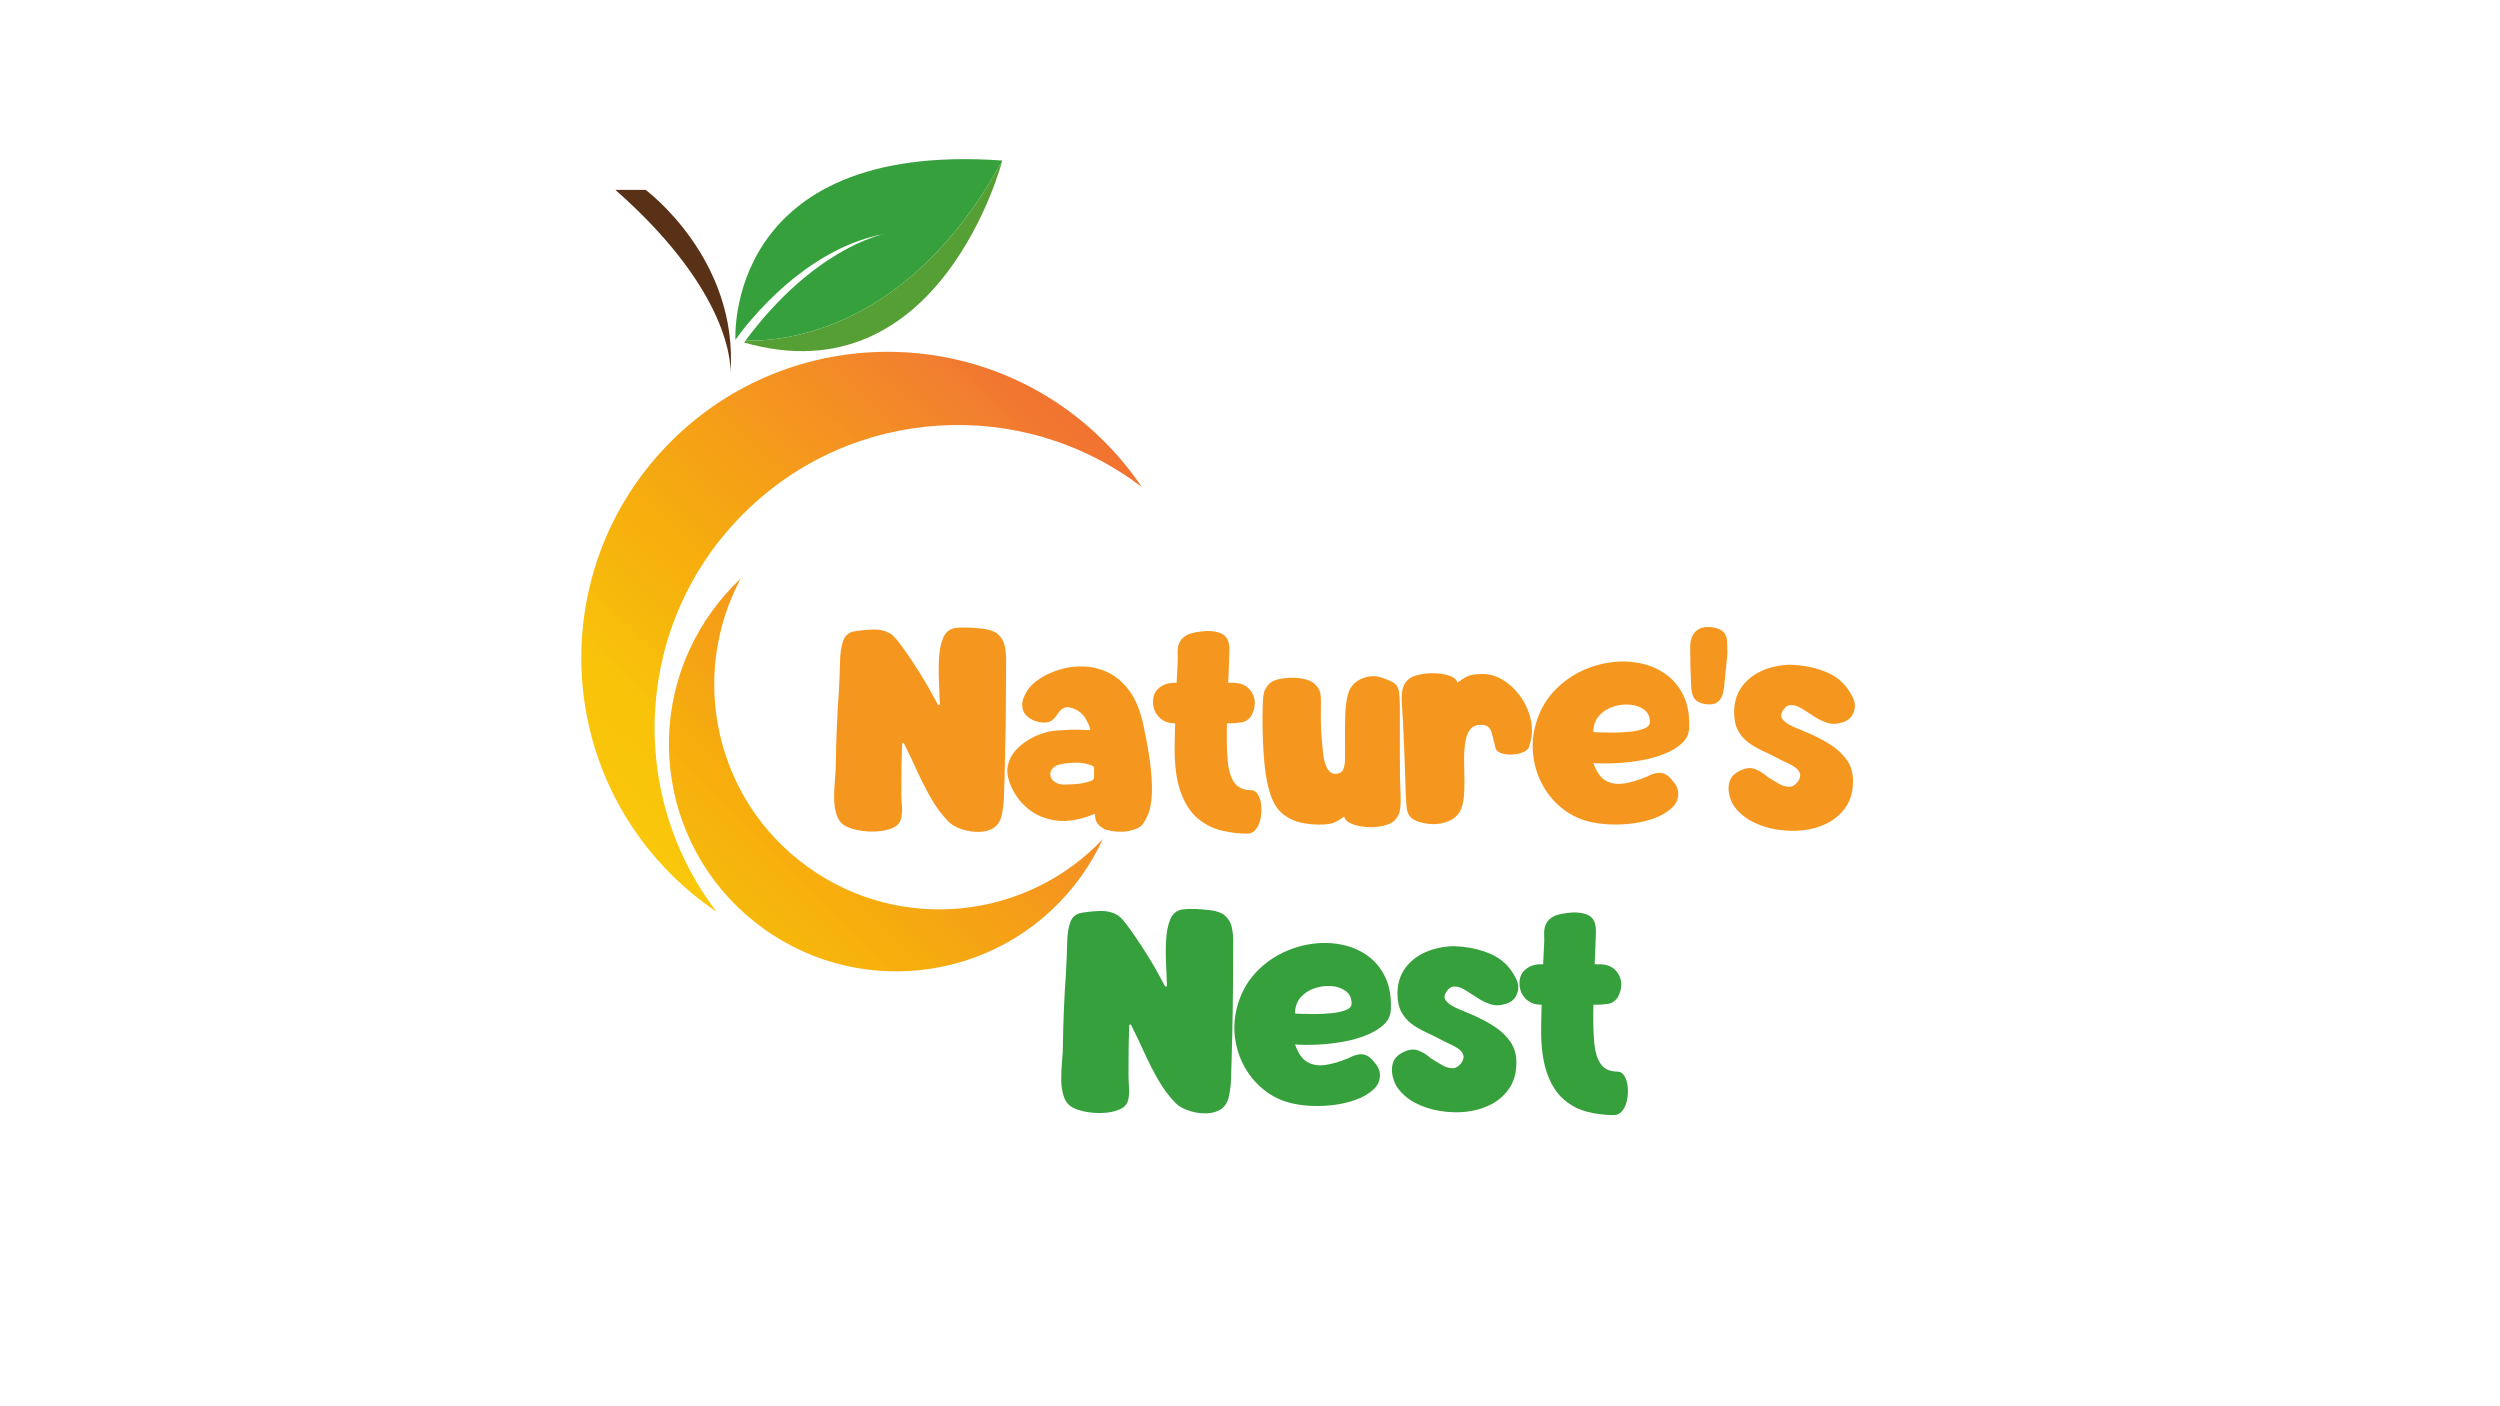 <svg version="1.0" preserveAspectRatio="xMidYMid meet" height="1080" viewBox="0 0 1440 810" zoomAndPan="magnify" width="1920" xmlns:xlink="http://www.w3.org/1999/xlink" xmlns="http://www.w3.org/2000/svg"><defs><g></g><clipPath id="12b30086e3"><path clip-rule="nonzero" d="M 334.73 202.629 L 657.824 202.629 L 657.824 525.461 L 334.73 525.461 Z M 334.73 202.629"></path></clipPath><clipPath id="c037ab1687"><path clip-rule="nonzero" d="M 428.191 295.918 C 490.836 233.324 589.227 228.211 657.715 280.574 C 651.457 271.293 644.223 262.477 636.008 254.27 C 567.113 185.43 455.41 185.43 386.512 254.27 C 317.613 323.113 317.613 434.727 386.512 503.566 C 394.727 511.773 403.551 519 412.836 525.25 C 360.43 456.82 365.547 358.512 428.191 295.918 Z M 428.191 295.918"></path></clipPath><clipPath id="e9f63a9abd"><path clip-rule="nonzero" d="M 428.191 295.918 C 490.836 233.324 589.227 228.211 657.715 280.574 C 651.457 271.293 644.223 262.477 636.008 254.27 C 567.113 185.43 455.41 185.43 386.512 254.27 C 317.613 323.113 317.613 434.727 386.512 503.566 C 394.727 511.773 403.551 519 412.836 525.25 C 360.43 456.82 365.547 358.512 428.191 295.918"></path></clipPath><clipPath id="39b8222c82"><path clip-rule="nonzero" d="M 147.742 363.09 L 495.422 694.984 L 827.586 347.59 L 479.906 15.695 Z M 147.742 363.09"></path></clipPath><linearGradient id="92d083ec37" y2="0" gradientUnits="userSpaceOnUse" x2="0.81" y1="0" gradientTransform="matrix(452.121, -472.846, 473.234, 451.751, 252.981, 548.853)" x1="0.112"><stop offset="0" stop-color="rgb(97.6%, 82.899%, 5.499%)" stop-opacity="1"></stop><stop offset="0.008" stop-color="rgb(97.6%, 82.745%, 5.499%)" stop-opacity="1"></stop><stop offset="0.016" stop-color="rgb(97.568%, 82.454%, 5.499%)" stop-opacity="1"></stop><stop offset="0.023" stop-color="rgb(97.418%, 82.146%, 5.499%)" stop-opacity="1"></stop><stop offset="0.031" stop-color="rgb(97.299%, 81.787%, 5.499%)" stop-opacity="1"></stop><stop offset="0.035" stop-color="rgb(97.449%, 81.4%, 5.345%)" stop-opacity="1"></stop><stop offset="0.039" stop-color="rgb(97.6%, 81.2%, 5.191%)" stop-opacity="1"></stop><stop offset="0.043" stop-color="rgb(97.6%, 81%, 5.145%)" stop-opacity="1"></stop><stop offset="0.047" stop-color="rgb(97.6%, 80.8%, 5.099%)" stop-opacity="1"></stop><stop offset="0.051" stop-color="rgb(97.6%, 80.598%, 5.099%)" stop-opacity="1"></stop><stop offset="0.055" stop-color="rgb(97.6%, 80.399%, 5.099%)" stop-opacity="1"></stop><stop offset="0.059" stop-color="rgb(97.6%, 80.083%, 5.099%)" stop-opacity="1"></stop><stop offset="0.062" stop-color="rgb(97.6%, 79.767%, 5.099%)" stop-opacity="1"></stop><stop offset="0.07" stop-color="rgb(97.6%, 79.683%, 5.099%)" stop-opacity="1"></stop><stop offset="0.078" stop-color="rgb(97.6%, 79.469%, 4.97%)" stop-opacity="1"></stop><stop offset="0.086" stop-color="rgb(97.6%, 79.192%, 4.77%)" stop-opacity="1"></stop><stop offset="0.094" stop-color="rgb(97.6%, 78.92%, 4.7%)" stop-opacity="1"></stop><stop offset="0.098" stop-color="rgb(97.8%, 78.6%, 4.5%)" stop-opacity="1"></stop><stop offset="0.102" stop-color="rgb(98%, 78.4%, 4.3%)" stop-opacity="1"></stop><stop offset="0.109" stop-color="rgb(98%, 78.4%, 4.3%)" stop-opacity="1"></stop><stop offset="0.117" stop-color="rgb(98%, 78.238%, 4.3%)" stop-opacity="1"></stop><stop offset="0.121" stop-color="rgb(97.8%, 77.962%, 4.3%)" stop-opacity="1"></stop><stop offset="0.125" stop-color="rgb(97.6%, 77.849%, 4.3%)" stop-opacity="1"></stop><stop offset="0.141" stop-color="rgb(97.6%, 77.701%, 4.3%)" stop-opacity="1"></stop><stop offset="0.156" stop-color="rgb(97.6%, 77.426%, 4.3%)" stop-opacity="1"></stop><stop offset="0.172" stop-color="rgb(97.6%, 77.296%, 4.297%)" stop-opacity="1"></stop><stop offset="0.18" stop-color="rgb(97.6%, 77.196%, 4.196%)" stop-opacity="1"></stop><stop offset="0.188" stop-color="rgb(97.6%, 76.999%, 3.999%)" stop-opacity="1"></stop><stop offset="0.195" stop-color="rgb(97.6%, 76.715%, 3.899%)" stop-opacity="1"></stop><stop offset="0.203" stop-color="rgb(97.6%, 76.515%, 3.899%)" stop-opacity="1"></stop><stop offset="0.219" stop-color="rgb(97.6%, 76.5%, 3.899%)" stop-opacity="1"></stop><stop offset="0.234" stop-color="rgb(97.6%, 76.5%, 3.899%)" stop-opacity="1"></stop><stop offset="0.242" stop-color="rgb(97.6%, 76.378%, 3.899%)" stop-opacity="1"></stop><stop offset="0.246" stop-color="rgb(97.6%, 76.163%, 4.099%)" stop-opacity="1"></stop><stop offset="0.25" stop-color="rgb(97.6%, 76.071%, 4.3%)" stop-opacity="1"></stop><stop offset="0.254" stop-color="rgb(97.461%, 75.7%, 4.3%)" stop-opacity="1"></stop><stop offset="0.258" stop-color="rgb(97.322%, 75.33%, 4.3%)" stop-opacity="1"></stop><stop offset="0.266" stop-color="rgb(97.31%, 75.211%, 4.3%)" stop-opacity="1"></stop><stop offset="0.27" stop-color="rgb(97.299%, 74.82%, 4.3%)" stop-opacity="1"></stop><stop offset="0.273" stop-color="rgb(97.299%, 74.547%, 4.3%)" stop-opacity="1"></stop><stop offset="0.281" stop-color="rgb(97.299%, 74.376%, 4.3%)" stop-opacity="1"></stop><stop offset="0.285" stop-color="rgb(97.299%, 73.952%, 4.3%)" stop-opacity="1"></stop><stop offset="0.289" stop-color="rgb(97.299%, 73.7%, 4.3%)" stop-opacity="1"></stop><stop offset="0.297" stop-color="rgb(97.255%, 73.654%, 4.344%)" stop-opacity="1"></stop><stop offset="0.301" stop-color="rgb(97.055%, 73.375%, 4.544%)" stop-opacity="1"></stop><stop offset="0.305" stop-color="rgb(96.899%, 73.14%, 4.7%)" stop-opacity="1"></stop><stop offset="0.309" stop-color="rgb(96.899%, 72.82%, 4.7%)" stop-opacity="1"></stop><stop offset="0.312" stop-color="rgb(96.899%, 72.499%, 4.7%)" stop-opacity="1"></stop><stop offset="0.32" stop-color="rgb(96.873%, 72.348%, 4.7%)" stop-opacity="1"></stop><stop offset="0.328" stop-color="rgb(96.674%, 72.188%, 4.7%)" stop-opacity="1"></stop><stop offset="0.336" stop-color="rgb(96.5%, 71.991%, 4.7%)" stop-opacity="1"></stop><stop offset="0.344" stop-color="rgb(96.5%, 71.62%, 4.7%)" stop-opacity="1"></stop><stop offset="0.348" stop-color="rgb(96.5%, 71.217%, 4.7%)" stop-opacity="1"></stop><stop offset="0.352" stop-color="rgb(96.5%, 70.999%, 4.7%)" stop-opacity="1"></stop><stop offset="0.355" stop-color="rgb(96.5%, 70.799%, 4.7%)" stop-opacity="1"></stop><stop offset="0.359" stop-color="rgb(96.5%, 70.599%, 4.7%)" stop-opacity="1"></stop><stop offset="0.367" stop-color="rgb(96.5%, 70.436%, 4.7%)" stop-opacity="1"></stop><stop offset="0.375" stop-color="rgb(96.5%, 70.088%, 4.7%)" stop-opacity="1"></stop><stop offset="0.379" stop-color="rgb(96.7%, 69.785%, 4.7%)" stop-opacity="1"></stop><stop offset="0.383" stop-color="rgb(96.899%, 69.666%, 4.7%)" stop-opacity="1"></stop><stop offset="0.387" stop-color="rgb(96.899%, 69.331%, 4.75%)" stop-opacity="1"></stop><stop offset="0.391" stop-color="rgb(96.899%, 68.999%, 4.8%)" stop-opacity="1"></stop><stop offset="0.398" stop-color="rgb(96.899%, 68.869%, 4.95%)" stop-opacity="1"></stop><stop offset="0.406" stop-color="rgb(96.899%, 68.669%, 5.099%)" stop-opacity="1"></stop><stop offset="0.414" stop-color="rgb(96.899%, 68.498%, 5.099%)" stop-opacity="1"></stop><stop offset="0.422" stop-color="rgb(96.899%, 68.213%, 5.099%)" stop-opacity="1"></stop><stop offset="0.43" stop-color="rgb(96.828%, 67.86%, 5.099%)" stop-opacity="1"></stop><stop offset="0.438" stop-color="rgb(96.628%, 67.531%, 5.164%)" stop-opacity="1"></stop><stop offset="0.441" stop-color="rgb(96.432%, 67.235%, 5.429%)" stop-opacity="1"></stop><stop offset="0.445" stop-color="rgb(96.367%, 67.099%, 5.632%)" stop-opacity="1"></stop><stop offset="0.449" stop-color="rgb(96.233%, 66.891%, 5.869%)" stop-opacity="1"></stop><stop offset="0.453" stop-color="rgb(96.1%, 66.684%, 6.107%)" stop-opacity="1"></stop><stop offset="0.457" stop-color="rgb(96.1%, 66.417%, 6.277%)" stop-opacity="1"></stop><stop offset="0.461" stop-color="rgb(96.1%, 66.15%, 6.448%)" stop-opacity="1"></stop><stop offset="0.469" stop-color="rgb(96.1%, 66.002%, 6.573%)" stop-opacity="1"></stop><stop offset="0.477" stop-color="rgb(96.1%, 65.677%, 6.708%)" stop-opacity="1"></stop><stop offset="0.48" stop-color="rgb(96.1%, 65.482%, 6.926%)" stop-opacity="1"></stop><stop offset="0.484" stop-color="rgb(96.1%, 65.463%, 7.137%)" stop-opacity="1"></stop><stop offset="0.492" stop-color="rgb(96.1%, 65.274%, 7.318%)" stop-opacity="1"></stop><stop offset="0.496" stop-color="rgb(96.1%, 64.714%, 7.632%)" stop-opacity="1"></stop><stop offset="0.5" stop-color="rgb(96.1%, 64.343%, 7.767%)" stop-opacity="1"></stop><stop offset="0.508" stop-color="rgb(96.1%, 64.172%, 7.782%)" stop-opacity="1"></stop><stop offset="0.516" stop-color="rgb(96.1%, 63.95%, 7.799%)" stop-opacity="1"></stop><stop offset="0.523" stop-color="rgb(96.1%, 63.733%, 7.965%)" stop-opacity="1"></stop><stop offset="0.531" stop-color="rgb(96.255%, 63.377%, 8.165%)" stop-opacity="1"></stop><stop offset="0.539" stop-color="rgb(96.313%, 63.002%, 8.339%)" stop-opacity="1"></stop><stop offset="0.547" stop-color="rgb(96.158%, 62.758%, 8.54%)" stop-opacity="1"></stop><stop offset="0.555" stop-color="rgb(96.1%, 62.616%, 8.711%)" stop-opacity="1"></stop><stop offset="0.559" stop-color="rgb(96.1%, 62.271%, 8.911%)" stop-opacity="1"></stop><stop offset="0.562" stop-color="rgb(96.1%, 62.01%, 9%)" stop-opacity="1"></stop><stop offset="0.566" stop-color="rgb(96.1%, 61.604%, 9.215%)" stop-opacity="1"></stop><stop offset="0.57" stop-color="rgb(96.1%, 61.2%, 9.43%)" stop-opacity="1"></stop><stop offset="0.578" stop-color="rgb(96.1%, 61.2%, 9.615%)" stop-opacity="1"></stop><stop offset="0.582" stop-color="rgb(96.1%, 60.999%, 10.155%)" stop-opacity="1"></stop><stop offset="0.586" stop-color="rgb(96.1%, 60.799%, 10.512%)" stop-opacity="1"></stop><stop offset="0.59" stop-color="rgb(96.1%, 60.599%, 10.683%)" stop-opacity="1"></stop><stop offset="0.594" stop-color="rgb(96.1%, 60.399%, 10.854%)" stop-opacity="1"></stop><stop offset="0.598" stop-color="rgb(96.1%, 60.199%, 10.925%)" stop-opacity="1"></stop><stop offset="0.602" stop-color="rgb(96.1%, 59.999%, 10.999%)" stop-opacity="1"></stop><stop offset="0.605" stop-color="rgb(96.1%, 59.799%, 11.198%)" stop-opacity="1"></stop><stop offset="0.609" stop-color="rgb(96.1%, 59.599%, 11.4%)" stop-opacity="1"></stop><stop offset="0.617" stop-color="rgb(96.1%, 59.509%, 11.488%)" stop-opacity="1"></stop><stop offset="0.621" stop-color="rgb(96.1%, 59.05%, 11.888%)" stop-opacity="1"></stop><stop offset="0.625" stop-color="rgb(96.1%, 58.679%, 12.199%)" stop-opacity="1"></stop><stop offset="0.633" stop-color="rgb(96.1%, 58.524%, 12.349%)" stop-opacity="1"></stop><stop offset="0.641" stop-color="rgb(96.098%, 58.182%, 12.5%)" stop-opacity="1"></stop><stop offset="0.648" stop-color="rgb(95.911%, 57.811%, 12.686%)" stop-opacity="1"></stop><stop offset="0.656" stop-color="rgb(95.712%, 57.613%, 12.886%)" stop-opacity="1"></stop><stop offset="0.664" stop-color="rgb(95.699%, 57.462%, 13.081%)" stop-opacity="1"></stop><stop offset="0.668" stop-color="rgb(95.699%, 56.978%, 13.281%)" stop-opacity="1"></stop><stop offset="0.672" stop-color="rgb(95.699%, 56.63%, 13.3%)" stop-opacity="1"></stop><stop offset="0.676" stop-color="rgb(95.699%, 56.412%, 13.452%)" stop-opacity="1"></stop><stop offset="0.68" stop-color="rgb(95.699%, 56.194%, 13.605%)" stop-opacity="1"></stop><stop offset="0.688" stop-color="rgb(95.699%, 56.146%, 13.789%)" stop-opacity="1"></stop><stop offset="0.691" stop-color="rgb(95.499%, 55.699%, 14.236%)" stop-opacity="1"></stop><stop offset="0.695" stop-color="rgb(95.299%, 55.299%, 14.499%)" stop-opacity="1"></stop><stop offset="0.699" stop-color="rgb(95.299%, 55.099%, 14.566%)" stop-opacity="1"></stop><stop offset="0.703" stop-color="rgb(95.299%, 54.9%, 14.635%)" stop-opacity="1"></stop><stop offset="0.711" stop-color="rgb(95.299%, 54.779%, 14.766%)" stop-opacity="1"></stop><stop offset="0.715" stop-color="rgb(95.299%, 54.379%, 15.108%)" stop-opacity="1"></stop><stop offset="0.719" stop-color="rgb(95.299%, 54.099%, 15.318%)" stop-opacity="1"></stop><stop offset="0.727" stop-color="rgb(95.299%, 53.918%, 15.509%)" stop-opacity="1"></stop><stop offset="0.73" stop-color="rgb(95.299%, 53.569%, 15.9%)" stop-opacity="1"></stop><stop offset="0.734" stop-color="rgb(95.299%, 53.398%, 16.1%)" stop-opacity="1"></stop><stop offset="0.738" stop-color="rgb(95.299%, 53.148%, 16.168%)" stop-opacity="1"></stop><stop offset="0.742" stop-color="rgb(95.299%, 52.899%, 16.238%)" stop-opacity="1"></stop><stop offset="0.75" stop-color="rgb(95.299%, 52.757%, 16.368%)" stop-opacity="1"></stop><stop offset="0.754" stop-color="rgb(95.099%, 52.472%, 16.499%)" stop-opacity="1"></stop><stop offset="0.758" stop-color="rgb(94.899%, 52.33%, 16.499%)" stop-opacity="1"></stop><stop offset="0.762" stop-color="rgb(94.899%, 52.065%, 16.699%)" stop-opacity="1"></stop><stop offset="0.766" stop-color="rgb(94.899%, 51.799%, 16.899%)" stop-opacity="1"></stop><stop offset="0.77" stop-color="rgb(94.899%, 51.599%, 17.099%)" stop-opacity="1"></stop><stop offset="0.773" stop-color="rgb(94.899%, 51.399%, 17.299%)" stop-opacity="1"></stop><stop offset="0.777" stop-color="rgb(94.899%, 51.199%, 17.448%)" stop-opacity="1"></stop><stop offset="0.781" stop-color="rgb(94.899%, 50.999%, 17.599%)" stop-opacity="1"></stop><stop offset="0.789" stop-color="rgb(94.899%, 50.954%, 17.645%)" stop-opacity="1"></stop><stop offset="0.793" stop-color="rgb(94.899%, 50.737%, 18.045%)" stop-opacity="1"></stop><stop offset="0.797" stop-color="rgb(94.899%, 50.566%, 18.399%)" stop-opacity="1"></stop><stop offset="0.801" stop-color="rgb(94.899%, 50.195%, 18.399%)" stop-opacity="1"></stop><stop offset="0.805" stop-color="rgb(94.899%, 49.825%, 18.399%)" stop-opacity="1"></stop><stop offset="0.812" stop-color="rgb(94.899%, 49.654%, 18.399%)" stop-opacity="1"></stop><stop offset="0.816" stop-color="rgb(94.899%, 49.112%, 18.399%)" stop-opacity="1"></stop><stop offset="0.82" stop-color="rgb(94.899%, 48.741%, 18.399%)" stop-opacity="1"></stop><stop offset="0.824" stop-color="rgb(94.899%, 48.37%, 18.399%)" stop-opacity="1"></stop><stop offset="0.828" stop-color="rgb(94.899%, 48%, 18.399%)" stop-opacity="1"></stop><stop offset="0.836" stop-color="rgb(94.778%, 47.809%, 18.399%)" stop-opacity="1"></stop><stop offset="0.84" stop-color="rgb(94.579%, 47.267%, 18.599%)" stop-opacity="1"></stop><stop offset="0.844" stop-color="rgb(94.499%, 46.916%, 18.799%)" stop-opacity="1"></stop><stop offset="0.852" stop-color="rgb(94.499%, 46.808%, 18.799%)" stop-opacity="1"></stop><stop offset="0.855" stop-color="rgb(94.499%, 46.466%, 18.799%)" stop-opacity="1"></stop><stop offset="0.859" stop-color="rgb(94.499%, 46.234%, 18.799%)" stop-opacity="1"></stop><stop offset="0.867" stop-color="rgb(94.499%, 46.063%, 18.799%)" stop-opacity="1"></stop><stop offset="0.871" stop-color="rgb(94.475%, 45.671%, 18.799%)" stop-opacity="1"></stop><stop offset="0.875" stop-color="rgb(94.45%, 45.451%, 18.799%)" stop-opacity="1"></stop><stop offset="0.883" stop-color="rgb(94.275%, 45.274%, 18.799%)" stop-opacity="1"></stop><stop offset="0.887" stop-color="rgb(94.099%, 44.733%, 18.799%)" stop-opacity="1"></stop><stop offset="0.891" stop-color="rgb(94.099%, 44.368%, 18.799%)" stop-opacity="1"></stop><stop offset="0.898" stop-color="rgb(94.099%, 44.197%, 18.799%)" stop-opacity="1"></stop><stop offset="0.906" stop-color="rgb(94.099%, 43.855%, 18.799%)" stop-opacity="1"></stop><stop offset="0.914" stop-color="rgb(94.099%, 43.513%, 18.799%)" stop-opacity="1"></stop><stop offset="0.918" stop-color="rgb(94.099%, 43.021%, 18.799%)" stop-opacity="1"></stop><stop offset="0.922" stop-color="rgb(94.099%, 42.699%, 18.799%)" stop-opacity="1"></stop><stop offset="0.938" stop-color="rgb(94.099%, 42.508%, 18.799%)" stop-opacity="1"></stop><stop offset="0.941" stop-color="rgb(94.087%, 41.948%, 18.799%)" stop-opacity="1"></stop><stop offset="0.945" stop-color="rgb(94.077%, 41.577%, 18.799%)" stop-opacity="1"></stop><stop offset="0.949" stop-color="rgb(93.887%, 41.206%, 18.799%)" stop-opacity="1"></stop><stop offset="0.953" stop-color="rgb(93.7%, 40.836%, 18.799%)" stop-opacity="1"></stop><stop offset="0.961" stop-color="rgb(93.7%, 40.817%, 18.799%)" stop-opacity="1"></stop><stop offset="0.965" stop-color="rgb(93.7%, 40.599%, 18.799%)" stop-opacity="1"></stop><stop offset="0.969" stop-color="rgb(93.7%, 40.399%, 18.799%)" stop-opacity="1"></stop><stop offset="0.973" stop-color="rgb(93.7%, 40.054%, 18.655%)" stop-opacity="1"></stop><stop offset="0.977" stop-color="rgb(93.7%, 39.711%, 18.512%)" stop-opacity="1"></stop><stop offset="0.98" stop-color="rgb(93.7%, 39.455%, 18.57%)" stop-opacity="1"></stop><stop offset="0.984" stop-color="rgb(93.7%, 39.2%, 18.629%)" stop-opacity="1"></stop><stop offset="0.992" stop-color="rgb(93.7%, 39.056%, 18.713%)" stop-opacity="1"></stop><stop offset="0.996" stop-color="rgb(93.7%, 38.657%, 18.799%)" stop-opacity="1"></stop><stop offset="1" stop-color="rgb(93.7%, 38.399%, 18.799%)" stop-opacity="1"></stop></linearGradient><clipPath id="dd91c1b568"><path clip-rule="nonzero" d="M 385.094 333.188 L 635.492 333.188 L 635.492 559.5 L 385.094 559.5 Z M 385.094 333.188"></path></clipPath><clipPath id="dc8d5c691b"><path clip-rule="nonzero" d="M 465.273 499.367 C 411.926 460.965 396.465 389.559 426.699 333.195 C 420.641 338.879 415.039 345.223 410 352.211 C 367.73 410.836 381.031 492.598 439.703 534.832 C 498.375 577.066 580.203 563.777 622.473 505.148 C 627.508 498.164 631.758 490.84 635.234 483.301 C 591.305 529.809 518.621 537.766 465.273 499.367 Z M 465.273 499.367"></path></clipPath><clipPath id="a7d91f1bc0"><path clip-rule="nonzero" d="M 465.273 499.367 C 411.926 460.965 396.465 389.559 426.699 333.195 C 420.641 338.879 415.039 345.223 410 352.211 C 367.73 410.836 381.031 492.598 439.703 534.832 C 498.375 577.066 580.203 563.777 622.473 505.148 C 627.508 498.164 631.758 490.84 635.234 483.301 C 591.305 529.809 518.621 537.766 465.273 499.367"></path></clipPath><clipPath id="9733fad5a6"><path clip-rule="nonzero" d="M 245.699 454.812 L 501.137 710.707 L 757.27 455.449 L 501.832 199.555 Z M 245.699 454.812"></path></clipPath><linearGradient id="f135056949" y2="0" gradientUnits="userSpaceOnUse" x2="0.761" y1="0" gradientTransform="matrix(476.342, -474.708, 475.097, 475.952, 261.31, 682.679)" x1="0.26"><stop offset="0" stop-color="rgb(97.6%, 76.5%, 3.899%)" stop-opacity="1"></stop><stop offset="0.031" stop-color="rgb(97.6%, 76.5%, 3.899%)" stop-opacity="1"></stop><stop offset="0.047" stop-color="rgb(97.6%, 76.424%, 3.975%)" stop-opacity="1"></stop><stop offset="0.051" stop-color="rgb(97.6%, 76.108%, 4.175%)" stop-opacity="1"></stop><stop offset="0.055" stop-color="rgb(97.6%, 75.868%, 4.3%)" stop-opacity="1"></stop><stop offset="0.062" stop-color="rgb(97.539%, 75.703%, 4.3%)" stop-opacity="1"></stop><stop offset="0.078" stop-color="rgb(97.389%, 75.414%, 4.3%)" stop-opacity="1"></stop><stop offset="0.082" stop-color="rgb(97.299%, 75.082%, 4.3%)" stop-opacity="1"></stop><stop offset="0.086" stop-color="rgb(97.299%, 74.876%, 4.3%)" stop-opacity="1"></stop><stop offset="0.094" stop-color="rgb(97.299%, 74.693%, 4.3%)" stop-opacity="1"></stop><stop offset="0.098" stop-color="rgb(97.299%, 74.306%, 4.3%)" stop-opacity="1"></stop><stop offset="0.102" stop-color="rgb(97.299%, 74.1%, 4.3%)" stop-opacity="1"></stop><stop offset="0.109" stop-color="rgb(97.299%, 73.941%, 4.3%)" stop-opacity="1"></stop><stop offset="0.117" stop-color="rgb(97.299%, 73.741%, 4.44%)" stop-opacity="1"></stop><stop offset="0.125" stop-color="rgb(97.176%, 73.576%, 4.64%)" stop-opacity="1"></stop><stop offset="0.129" stop-color="rgb(96.976%, 73.177%, 4.7%)" stop-opacity="1"></stop><stop offset="0.133" stop-color="rgb(96.899%, 72.899%, 4.7%)" stop-opacity="1"></stop><stop offset="0.137" stop-color="rgb(96.899%, 72.699%, 4.7%)" stop-opacity="1"></stop><stop offset="0.141" stop-color="rgb(96.899%, 72.499%, 4.7%)" stop-opacity="1"></stop><stop offset="0.156" stop-color="rgb(96.822%, 72.348%, 4.7%)" stop-opacity="1"></stop><stop offset="0.164" stop-color="rgb(96.622%, 72.139%, 4.7%)" stop-opacity="1"></stop><stop offset="0.172" stop-color="rgb(96.5%, 71.939%, 4.7%)" stop-opacity="1"></stop><stop offset="0.18" stop-color="rgb(96.5%, 71.75%, 4.7%)" stop-opacity="1"></stop><stop offset="0.184" stop-color="rgb(96.5%, 71.489%, 4.7%)" stop-opacity="1"></stop><stop offset="0.188" stop-color="rgb(96.5%, 71.277%, 4.7%)" stop-opacity="1"></stop><stop offset="0.195" stop-color="rgb(96.5%, 71.138%, 4.7%)" stop-opacity="1"></stop><stop offset="0.203" stop-color="rgb(96.5%, 70.808%, 4.7%)" stop-opacity="1"></stop><stop offset="0.219" stop-color="rgb(96.5%, 70.427%, 4.7%)" stop-opacity="1"></stop><stop offset="0.234" stop-color="rgb(96.5%, 70.068%, 4.7%)" stop-opacity="1"></stop><stop offset="0.238" stop-color="rgb(96.7%, 69.65%, 4.7%)" stop-opacity="1"></stop><stop offset="0.242" stop-color="rgb(96.899%, 69.398%, 4.7%)" stop-opacity="1"></stop><stop offset="0.246" stop-color="rgb(96.899%, 69.199%, 4.726%)" stop-opacity="1"></stop><stop offset="0.25" stop-color="rgb(96.899%, 68.999%, 4.752%)" stop-opacity="1"></stop><stop offset="0.266" stop-color="rgb(96.899%, 68.91%, 4.926%)" stop-opacity="1"></stop><stop offset="0.27" stop-color="rgb(96.899%, 68.625%, 5.099%)" stop-opacity="1"></stop><stop offset="0.273" stop-color="rgb(96.899%, 68.43%, 5.099%)" stop-opacity="1"></stop><stop offset="0.281" stop-color="rgb(96.899%, 68.314%, 5.099%)" stop-opacity="1"></stop><stop offset="0.289" stop-color="rgb(96.899%, 68.149%, 5.099%)" stop-opacity="1"></stop><stop offset="0.297" stop-color="rgb(96.867%, 67.949%, 5.099%)" stop-opacity="1"></stop><stop offset="0.312" stop-color="rgb(96.667%, 67.628%, 5.119%)" stop-opacity="1"></stop><stop offset="0.328" stop-color="rgb(96.313%, 67.278%, 5.319%)" stop-opacity="1"></stop><stop offset="0.336" stop-color="rgb(96.114%, 66.931%, 5.667%)" stop-opacity="1"></stop><stop offset="0.34" stop-color="rgb(96.1%, 66.531%, 6.067%)" stop-opacity="1"></stop><stop offset="0.344" stop-color="rgb(96.1%, 66.299%, 6.299%)" stop-opacity="1"></stop><stop offset="0.348" stop-color="rgb(96.1%, 66.1%, 6.384%)" stop-opacity="1"></stop><stop offset="0.352" stop-color="rgb(96.1%, 65.9%, 6.47%)" stop-opacity="1"></stop><stop offset="0.359" stop-color="rgb(96.1%, 65.9%, 6.584%)" stop-opacity="1"></stop><stop offset="0.367" stop-color="rgb(96.1%, 65.778%, 6.821%)" stop-opacity="1"></stop><stop offset="0.375" stop-color="rgb(96.1%, 65.578%, 7.021%)" stop-opacity="1"></stop><stop offset="0.383" stop-color="rgb(96.1%, 65.413%, 7.1%)" stop-opacity="1"></stop><stop offset="0.391" stop-color="rgb(96.1%, 65.144%, 7.167%)" stop-opacity="1"></stop><stop offset="0.398" stop-color="rgb(96.1%, 64.83%, 7.367%)" stop-opacity="1"></stop><stop offset="0.402" stop-color="rgb(96.1%, 64.499%, 7.649%)" stop-opacity="1"></stop><stop offset="0.406" stop-color="rgb(96.1%, 64.299%, 7.799%)" stop-opacity="1"></stop><stop offset="0.41" stop-color="rgb(96.1%, 64.099%, 7.799%)" stop-opacity="1"></stop><stop offset="0.414" stop-color="rgb(96.1%, 63.899%, 7.799%)" stop-opacity="1"></stop><stop offset="0.422" stop-color="rgb(96.1%, 63.876%, 7.82%)" stop-opacity="1"></stop><stop offset="0.438" stop-color="rgb(96.1%, 63.676%, 8.02%)" stop-opacity="1"></stop><stop offset="0.445" stop-color="rgb(96.292%, 63.306%, 8.199%)" stop-opacity="1"></stop><stop offset="0.453" stop-color="rgb(96.492%, 63.106%, 8.199%)" stop-opacity="1"></stop><stop offset="0.461" stop-color="rgb(96.341%, 62.941%, 8.357%)" stop-opacity="1"></stop><stop offset="0.469" stop-color="rgb(96.141%, 62.741%, 8.557%)" stop-opacity="1"></stop><stop offset="0.477" stop-color="rgb(96.1%, 62.607%, 8.6%)" stop-opacity="1"></stop><stop offset="0.484" stop-color="rgb(96.1%, 62.337%, 8.719%)" stop-opacity="1"></stop><stop offset="0.488" stop-color="rgb(96.1%, 61.879%, 9.119%)" stop-opacity="1"></stop><stop offset="0.492" stop-color="rgb(96.1%, 61.6%, 9.399%)" stop-opacity="1"></stop><stop offset="0.5" stop-color="rgb(96.1%, 61.505%, 9.399%)" stop-opacity="1"></stop><stop offset="0.508" stop-color="rgb(96.1%, 61.305%, 9.552%)" stop-opacity="1"></stop><stop offset="0.516" stop-color="rgb(96.1%, 61.082%, 9.868%)" stop-opacity="1"></stop><stop offset="0.52" stop-color="rgb(96.1%, 60.881%, 10.315%)" stop-opacity="1"></stop><stop offset="0.523" stop-color="rgb(96.1%, 60.799%, 10.599%)" stop-opacity="1"></stop><stop offset="0.531" stop-color="rgb(96.1%, 60.738%, 10.599%)" stop-opacity="1"></stop><stop offset="0.535" stop-color="rgb(96.1%, 60.338%, 10.799%)" stop-opacity="1"></stop><stop offset="0.539" stop-color="rgb(96.1%, 59.999%, 10.999%)" stop-opacity="1"></stop><stop offset="0.543" stop-color="rgb(96.1%, 59.799%, 11.011%)" stop-opacity="1"></stop><stop offset="0.547" stop-color="rgb(96.1%, 59.599%, 11.024%)" stop-opacity="1"></stop><stop offset="0.562" stop-color="rgb(96.1%, 59.422%, 11.212%)" stop-opacity="1"></stop><stop offset="0.57" stop-color="rgb(96.1%, 59.222%, 11.559%)" stop-opacity="1"></stop><stop offset="0.574" stop-color="rgb(96.1%, 58.867%, 11.958%)" stop-opacity="1"></stop><stop offset="0.578" stop-color="rgb(96.1%, 58.534%, 12.199%)" stop-opacity="1"></stop><stop offset="0.586" stop-color="rgb(96.1%, 58.467%, 12.311%)" stop-opacity="1"></stop><stop offset="0.594" stop-color="rgb(96.1%, 58.269%, 12.46%)" stop-opacity="1"></stop><stop offset="0.602" stop-color="rgb(95.987%, 58.067%, 12.611%)" stop-opacity="1"></stop><stop offset="0.609" stop-color="rgb(95.786%, 57.904%, 12.811%)" stop-opacity="1"></stop><stop offset="0.617" stop-color="rgb(95.699%, 57.637%, 12.987%)" stop-opacity="1"></stop><stop offset="0.625" stop-color="rgb(95.699%, 57.382%, 13.187%)" stop-opacity="1"></stop><stop offset="0.633" stop-color="rgb(95.699%, 57.166%, 13.3%)" stop-opacity="1"></stop><stop offset="0.641" stop-color="rgb(95.699%, 56.868%, 13.397%)" stop-opacity="1"></stop><stop offset="0.648" stop-color="rgb(95.699%, 56.569%, 13.597%)" stop-opacity="1"></stop><stop offset="0.656" stop-color="rgb(95.699%, 56.267%, 13.713%)" stop-opacity="1"></stop><stop offset="0.664" stop-color="rgb(95.699%, 56.099%, 13.908%)" stop-opacity="1"></stop><stop offset="0.668" stop-color="rgb(95.499%, 55.893%, 14.101%)" stop-opacity="1"></stop><stop offset="0.672" stop-color="rgb(95.299%, 55.688%, 14.111%)" stop-opacity="1"></stop><stop offset="0.676" stop-color="rgb(95.299%, 55.324%, 14.305%)" stop-opacity="1"></stop><stop offset="0.68" stop-color="rgb(95.299%, 54.959%, 14.499%)" stop-opacity="1"></stop><stop offset="0.688" stop-color="rgb(95.299%, 54.929%, 14.499%)" stop-opacity="1"></stop><stop offset="0.695" stop-color="rgb(95.299%, 54.75%, 14.648%)" stop-opacity="1"></stop><stop offset="0.703" stop-color="rgb(95.299%, 54.55%, 14.848%)" stop-opacity="1"></stop><stop offset="0.707" stop-color="rgb(95.299%, 54.298%, 15.176%)" stop-opacity="1"></stop><stop offset="0.711" stop-color="rgb(95.299%, 54.099%, 15.456%)" stop-opacity="1"></stop><stop offset="0.715" stop-color="rgb(95.299%, 53.899%, 15.619%)" stop-opacity="1"></stop><stop offset="0.719" stop-color="rgb(95.299%, 53.699%, 15.784%)" stop-opacity="1"></stop><stop offset="0.723" stop-color="rgb(95.299%, 53.499%, 15.941%)" stop-opacity="1"></stop><stop offset="0.727" stop-color="rgb(95.299%, 53.299%, 16.1%)" stop-opacity="1"></stop><stop offset="0.734" stop-color="rgb(95.299%, 53.214%, 16.1%)" stop-opacity="1"></stop><stop offset="0.742" stop-color="rgb(95.299%, 53.014%, 16.167%)" stop-opacity="1"></stop><stop offset="0.75" stop-color="rgb(95.299%, 52.841%, 16.367%)" stop-opacity="1"></stop><stop offset="0.754" stop-color="rgb(95.184%, 52.556%, 16.499%)" stop-opacity="1"></stop><stop offset="0.758" stop-color="rgb(95.07%, 52.327%, 16.499%)" stop-opacity="1"></stop><stop offset="0.762" stop-color="rgb(94.984%, 52.223%, 16.699%)" stop-opacity="1"></stop><stop offset="0.766" stop-color="rgb(94.899%, 52.121%, 16.899%)" stop-opacity="1"></stop><stop offset="0.781" stop-color="rgb(94.899%, 51.952%, 16.907%)" stop-opacity="1"></stop><stop offset="0.785" stop-color="rgb(94.899%, 51.591%, 17.235%)" stop-opacity="1"></stop><stop offset="0.789" stop-color="rgb(94.899%, 51.399%, 17.557%)" stop-opacity="1"></stop><stop offset="0.797" stop-color="rgb(94.899%, 51.23%, 17.578%)" stop-opacity="1"></stop><stop offset="0.805" stop-color="rgb(94.899%, 51.03%, 17.77%)" stop-opacity="1"></stop><stop offset="0.809" stop-color="rgb(94.899%, 50.8%, 18.086%)" stop-opacity="1"></stop><stop offset="0.812" stop-color="rgb(94.899%, 50.6%, 18.23%)" stop-opacity="1"></stop><stop offset="0.816" stop-color="rgb(94.899%, 50.4%, 18.314%)" stop-opacity="1"></stop><stop offset="0.82" stop-color="rgb(94.899%, 50.2%, 18.399%)" stop-opacity="1"></stop><stop offset="0.824" stop-color="rgb(94.899%, 49.998%, 18.399%)" stop-opacity="1"></stop><stop offset="0.828" stop-color="rgb(94.899%, 49.799%, 18.399%)" stop-opacity="1"></stop><stop offset="0.832" stop-color="rgb(94.899%, 49.599%, 18.399%)" stop-opacity="1"></stop><stop offset="0.836" stop-color="rgb(94.899%, 49.399%, 18.399%)" stop-opacity="1"></stop><stop offset="0.84" stop-color="rgb(94.899%, 49.176%, 18.399%)" stop-opacity="1"></stop><stop offset="0.844" stop-color="rgb(94.899%, 48.953%, 18.399%)" stop-opacity="1"></stop><stop offset="0.852" stop-color="rgb(94.899%, 48.776%, 18.399%)" stop-opacity="1"></stop><stop offset="0.855" stop-color="rgb(94.899%, 48.247%, 18.399%)" stop-opacity="1"></stop><stop offset="0.859" stop-color="rgb(94.899%, 47.896%, 18.399%)" stop-opacity="1"></stop><stop offset="0.867" stop-color="rgb(94.899%, 47.76%, 18.399%)" stop-opacity="1"></stop><stop offset="0.871" stop-color="rgb(94.699%, 47.481%, 18.48%)" stop-opacity="1"></stop><stop offset="0.875" stop-color="rgb(94.499%, 47.337%, 18.561%)" stop-opacity="1"></stop><stop offset="0.891" stop-color="rgb(94.499%, 47.188%, 18.68%)" stop-opacity="1"></stop><stop offset="0.898" stop-color="rgb(94.499%, 46.844%, 18.799%)" stop-opacity="1"></stop><stop offset="0.902" stop-color="rgb(94.499%, 46.286%, 18.799%)" stop-opacity="1"></stop><stop offset="0.906" stop-color="rgb(94.499%, 45.921%, 18.799%)" stop-opacity="1"></stop><stop offset="0.914" stop-color="rgb(94.499%, 45.757%, 18.799%)" stop-opacity="1"></stop><stop offset="0.922" stop-color="rgb(94.499%, 45.546%, 18.799%)" stop-opacity="1"></stop><stop offset="0.93" stop-color="rgb(94.357%, 45.499%, 18.799%)" stop-opacity="1"></stop><stop offset="0.934" stop-color="rgb(94.157%, 45.203%, 18.799%)" stop-opacity="1"></stop><stop offset="0.938" stop-color="rgb(94.099%, 44.907%, 18.799%)" stop-opacity="1"></stop><stop offset="0.945" stop-color="rgb(94.099%, 44.742%, 18.799%)" stop-opacity="1"></stop><stop offset="0.953" stop-color="rgb(94.099%, 44.412%, 18.799%)" stop-opacity="1"></stop><stop offset="0.961" stop-color="rgb(94.099%, 44.073%, 18.799%)" stop-opacity="1"></stop><stop offset="0.969" stop-color="rgb(94.099%, 43.822%, 18.799%)" stop-opacity="1"></stop><stop offset="0.973" stop-color="rgb(94.099%, 43.465%, 18.799%)" stop-opacity="1"></stop><stop offset="0.977" stop-color="rgb(94.099%, 43.184%, 18.799%)" stop-opacity="1"></stop><stop offset="0.984" stop-color="rgb(94.099%, 43.008%, 18.799%)" stop-opacity="1"></stop><stop offset="0.992" stop-color="rgb(94.099%, 42.693%, 18.799%)" stop-opacity="1"></stop><stop offset="1" stop-color="rgb(94.099%, 42.476%, 18.799%)" stop-opacity="1"></stop></linearGradient></defs><rect fill-opacity="1" height="972" y="-81" fill="#ffffff" width="1728" x="-144"></rect><rect fill-opacity="1" height="972" y="-81" fill="#ffffff" width="1728" x="-144"></rect><g clip-path="url(#12b30086e3)"><g clip-path="url(#c037ab1687)"><g clip-path="url(#e9f63a9abd)"><g clip-path="url(#39b8222c82)"><path fill-rule="nonzero" d="M 173.453 371.297 L 503.586 686.441 L 818.988 356.586 L 488.855 41.438 Z M 173.453 371.297" fill="url(#92d083ec37)"></path></g></g></g></g><g clip-path="url(#dd91c1b568)"><g clip-path="url(#dc8d5c691b)"><g clip-path="url(#a7d91f1bc0)"><g clip-path="url(#9733fad5a6)"><path fill-rule="nonzero" d="M 271.848 446.051 L 509.836 684.469 L 748.48 446.645 L 510.492 208.227 Z M 271.848 446.051" fill="url(#f135056949)"></path></g></g></g></g><path fill-rule="nonzero" fill-opacity="1" d="M 423.609 195.773 C 423.609 195.773 458.586 144.043 509.566 134.703 C 509.656 134.684 509.707 134.676 509.707 134.676 C 509.66 134.684 509.613 134.695 509.566 134.703 C 506.977 135.227 468.25 143.801 429.414 196.188 C 450.316 196.797 523.406 191.32 577.34 92.469 C 416.785 81 423.609 195.773 423.609 195.773" fill="#36a03d"></path><path fill-rule="nonzero" fill-opacity="1" d="M 429.414 196.188 C 429.141 196.555 428.871 196.926 428.598 197.297 C 541.914 229.742 577.34 92.469 577.34 92.469 C 523.406 191.32 450.316 196.797 429.414 196.188" fill="#559f34"></path><path fill-rule="nonzero" fill-opacity="1" d="M 371.871 109.375 C 371.871 109.375 425.699 149.094 420.73 215.289 C 420.73 215.289 424.871 171.434 354.48 109.375 L 371.871 109.375" fill="#593117"></path><g fill-opacity="1" fill="#f5971e"><g transform="translate(476.201, 472.94)"><g><path d="M 96.578 3.625 C 94.266 5.258 91.414 6.125 88.031 6.219 C 84.656 6.32 81.328 5.844 78.047 4.781 C 74.766 3.719 72.16 2.27 70.234 0.438 C 66.367 -3.52 62.961 -8.082 60.016 -13.25 C 57.078 -18.414 54.375 -23.723 51.906 -29.172 C 49.445 -34.629 46.961 -39.82 44.453 -44.75 C 44.359 -44.938 44.164 -45.004 43.875 -44.953 C 43.582 -44.91 43.438 -44.742 43.438 -44.453 C 43.25 -39.723 43.129 -34.992 43.078 -30.266 C 43.023 -25.535 43 -20.754 43 -15.922 C 43 -13.898 43.098 -11.609 43.297 -9.047 C 43.492 -6.492 43.375 -4.102 42.938 -1.875 C 42.5 0.344 41.316 2.031 39.391 3.188 C 37.066 4.539 34.191 5.41 30.766 5.797 C 27.336 6.18 23.863 6.129 20.344 5.641 C 16.82 5.16 13.758 4.297 11.156 3.047 C 8.645 1.785 6.879 -0.266 5.859 -3.109 C 4.848 -5.961 4.316 -9.172 4.266 -12.734 C 4.223 -16.305 4.367 -19.906 4.703 -23.531 C 5.047 -27.156 5.219 -30.316 5.219 -33.016 C 5.406 -46.816 5.984 -60.57 6.953 -74.281 C 7.336 -81.039 7.578 -86.93 7.672 -91.953 C 7.766 -96.973 8.391 -101.004 9.547 -104.047 C 10.711 -107.086 12.938 -108.848 16.219 -109.328 C 19.883 -109.91 23.453 -110.25 26.922 -110.344 C 30.398 -110.438 33.539 -109.711 36.344 -108.172 C 37.5 -107.586 38.969 -106.188 40.75 -103.969 C 42.539 -101.75 44.52 -99.047 46.688 -95.859 C 48.863 -92.672 51.062 -89.316 53.281 -85.797 C 55.508 -82.273 57.539 -78.875 59.375 -75.594 C 61.207 -72.312 62.75 -69.461 64 -67.047 C 64.195 -66.848 64.438 -66.773 64.719 -66.828 C 65.008 -66.879 65.156 -67.047 65.156 -67.328 C 65.062 -70.898 64.895 -75.023 64.656 -79.703 C 64.414 -84.391 64.414 -89 64.656 -93.531 C 64.895 -98.07 65.645 -101.938 66.906 -105.125 C 68.25 -108.789 70.801 -110.844 74.562 -111.281 C 78.332 -111.719 83.551 -111.551 90.219 -110.781 C 94.07 -110.289 96.941 -109.176 98.828 -107.438 C 100.711 -105.707 101.941 -103.535 102.516 -100.922 C 103.098 -98.316 103.363 -95.422 103.312 -92.234 C 103.27 -89.055 103.25 -85.727 103.25 -82.25 C 103.25 -62.844 102.957 -43.344 102.375 -23.75 C 102.281 -21.039 102.18 -17.828 102.078 -14.109 C 101.984 -10.398 101.57 -6.906 100.844 -3.625 C 100.125 -0.344 98.703 2.07 96.578 3.625 Z M 96.578 3.625"></path></g></g></g><g fill-opacity="1" fill="#f5971e"><g transform="translate(575.883, 472.94)"><g><path d="M 61.391 5.062 C 60.141 4.676 58.789 3.852 57.344 2.594 C 55.895 1.344 55.07 -0.438 54.875 -2.75 L 54.734 -4.203 C 46.723 -0.816 39.438 0.488 32.875 -0.281 C 26.312 -1.062 20.688 -3.406 16 -7.312 C 11.32 -11.219 7.867 -16.164 5.641 -22.156 C 4.297 -25.914 3.984 -29.316 4.703 -32.359 C 5.43 -35.398 6.832 -38.102 8.906 -40.469 C 10.977 -42.832 13.344 -44.832 16 -46.469 C 18.656 -48.113 21.238 -49.367 23.75 -50.234 C 26.258 -51.109 28.332 -51.645 29.969 -51.844 C 34.031 -52.227 37.242 -52.469 39.609 -52.562 C 41.973 -52.656 44 -52.676 45.688 -52.625 C 47.375 -52.582 49.18 -52.516 51.109 -52.422 C 51.891 -52.422 52.18 -52.758 51.984 -53.438 C 51.117 -56.039 50.008 -58.281 48.656 -60.156 C 47.301 -62.039 45.516 -63.469 43.297 -64.438 C 41.078 -65.406 39.336 -65.766 38.078 -65.516 C 36.828 -65.273 35.789 -64.695 34.969 -63.781 C 34.145 -62.863 33.348 -61.828 32.578 -60.672 C 31.805 -59.516 30.844 -58.551 29.688 -57.781 C 28.531 -57.008 26.984 -56.672 25.047 -56.766 C 23.598 -56.766 21.93 -57.102 20.047 -57.781 C 18.172 -58.457 16.531 -59.52 15.125 -60.969 C 13.727 -62.414 12.984 -64.32 12.891 -66.688 C 12.797 -69.051 13.805 -71.922 15.922 -75.297 C 17.473 -77.711 19.91 -80.004 23.234 -82.172 C 26.566 -84.348 30.453 -86.086 34.891 -87.391 C 39.336 -88.691 43.945 -89.242 48.719 -89.047 C 53.5 -88.859 58.156 -87.656 62.688 -85.438 C 67.227 -83.219 71.258 -79.691 74.781 -74.859 C 78.312 -70.035 80.945 -63.52 82.688 -55.312 C 85 -44.602 86.469 -35.844 87.094 -29.031 C 87.727 -22.227 87.828 -16.797 87.391 -12.734 C 86.953 -8.68 86.227 -5.566 85.219 -3.391 C 84.207 -1.223 83.219 0.531 82.25 1.875 C 81.188 3.426 78.75 4.66 74.938 5.578 C 71.125 6.492 66.609 6.32 61.391 5.062 Z M 37.359 -33.156 C 34.266 -32.77 32.066 -31.945 30.766 -30.688 C 29.461 -29.438 28.906 -28.039 29.094 -26.5 C 29.289 -24.957 30.113 -23.656 31.562 -22.594 C 33.008 -21.531 34.988 -21 37.5 -21 C 41.844 -21.094 45.148 -21.352 47.422 -21.781 C 49.691 -22.219 51.551 -22.727 53 -23.312 C 53.863 -23.789 54.297 -24.516 54.297 -25.484 L 54.297 -29.688 C 54.297 -30.844 54.156 -31.469 53.875 -31.562 C 52.613 -32.238 50.773 -32.816 48.359 -33.297 C 45.953 -33.785 42.285 -33.738 37.359 -33.156 Z M 37.359 -33.156"></path></g></g></g><g fill-opacity="1" fill="#f5971e"><g transform="translate(659.788, 472.94)"><g><path d="M 58.641 7.234 C 53.43 7.234 48.363 6.602 43.438 5.344 C 38.52 4.094 34.082 1.805 30.125 -1.516 C 26.164 -4.848 23.004 -9.578 20.641 -15.703 C 18.273 -21.836 16.992 -29.734 16.797 -39.391 C 16.797 -41.516 16.816 -43.973 16.859 -46.766 C 16.91 -49.566 16.988 -52.754 17.094 -56.328 L 16.938 -56.328 C 13.562 -56.328 10.812 -57.242 8.688 -59.078 C 5.789 -61.586 4.344 -64.773 4.344 -68.641 C 4.344 -71.922 5.359 -74.477 7.391 -76.312 C 9.797 -78.531 12.883 -79.641 16.656 -79.641 L 17.953 -79.641 C 18.047 -81.473 18.141 -83.379 18.234 -85.359 C 18.336 -87.336 18.438 -89.391 18.531 -91.516 C 18.633 -93.16 18.633 -94.754 18.531 -96.297 C 18.438 -97.836 18.535 -99.285 18.828 -100.641 C 19.305 -102.672 20.242 -104.312 21.641 -105.562 C 23.047 -106.82 24.664 -107.691 26.5 -108.172 C 28.531 -108.742 30.969 -109.148 33.812 -109.391 C 36.656 -109.641 39.332 -109.426 41.844 -108.75 C 44.352 -108.07 46.141 -106.719 47.203 -104.688 C 48.078 -103.051 48.461 -100.688 48.359 -97.594 C 48.266 -94.508 48.125 -90.797 47.938 -86.453 C 47.832 -85.297 47.781 -84.133 47.781 -82.969 C 47.781 -81.812 47.734 -80.703 47.641 -79.641 L 50.25 -79.641 C 54.5 -79.641 57.688 -78.43 59.812 -76.016 C 61.926 -73.609 62.984 -70.957 62.984 -68.062 C 62.984 -66.707 62.789 -65.406 62.406 -64.156 C 61.633 -61.539 60.625 -59.754 59.375 -58.797 C 58.02 -57.535 56.426 -56.859 54.594 -56.766 C 52.758 -56.473 50.781 -56.328 48.656 -56.328 L 46.922 -56.328 C 46.723 -47.836 46.863 -40.742 47.344 -35.047 C 47.832 -29.348 49.113 -25.051 51.188 -22.156 C 53.258 -19.258 56.469 -17.812 60.812 -17.812 C 62.457 -17.812 63.785 -16.969 64.797 -15.281 C 65.816 -13.594 66.445 -11.516 66.688 -9.047 C 66.926 -6.586 66.801 -4.102 66.312 -1.594 C 65.832 0.914 64.941 3.016 63.641 4.703 C 62.336 6.391 60.672 7.234 58.641 7.234 Z M 58.641 7.234"></path></g></g></g><g fill-opacity="1" fill="#f5971e"><g transform="translate(722.85, 472.94)"><g><path d="M 36.641 2.031 C 33.453 2.031 30.117 1.664 26.641 0.938 C 23.172 0.219 19.938 -1.223 16.938 -3.391 C 13.945 -5.566 11.582 -8.734 9.844 -12.891 C 7.719 -18.098 6.27 -24.754 5.5 -32.859 C 4.727 -40.973 4.344 -49.758 4.344 -59.219 C 4.344 -64.914 4.508 -69.211 4.844 -72.109 C 5.188 -75.004 6.422 -77.422 8.547 -79.359 C 9.703 -80.422 11.461 -81.219 13.828 -81.75 C 16.191 -82.281 18.797 -82.547 21.641 -82.547 C 24.492 -82.547 27.125 -82.207 29.531 -81.531 C 31.945 -80.852 33.734 -79.836 34.891 -78.484 C 36.242 -77.129 37.113 -75.727 37.5 -74.281 C 37.883 -72.832 38.051 -70.973 38 -68.703 C 37.957 -66.441 37.938 -63.332 37.938 -59.375 C 37.938 -55.988 38.055 -52.676 38.297 -49.438 C 38.535 -46.207 38.852 -42.664 39.25 -38.812 C 39.727 -34.945 40.57 -32.047 41.781 -30.109 C 42.988 -28.18 44.41 -27.219 46.047 -27.219 C 48.461 -27.219 50.055 -28.035 50.828 -29.672 C 51.598 -31.316 51.957 -33.926 51.906 -37.5 C 51.863 -41.07 51.844 -45.707 51.844 -51.406 C 51.844 -58.258 52.035 -63.375 52.422 -66.75 C 52.805 -70.133 53.383 -72.789 54.156 -74.719 C 55.125 -77.133 56.617 -79.039 58.641 -80.438 C 60.672 -81.844 62.891 -82.758 65.297 -83.188 C 67.711 -83.625 69.891 -83.551 71.828 -82.969 C 75.016 -82.008 77.57 -81 79.5 -79.938 C 81.426 -78.875 82.582 -77.039 82.969 -74.438 C 83.258 -72.5 83.426 -69.625 83.469 -65.812 C 83.52 -62 83.52 -56.879 83.469 -50.453 C 83.426 -44.035 83.453 -35.859 83.547 -25.922 C 83.648 -21.484 83.77 -17.645 83.906 -14.406 C 84.051 -11.176 83.906 -8.426 83.469 -6.156 C 83.039 -3.883 82.008 -1.93 80.375 -0.297 C 78.82 1.148 76.551 2.188 73.562 2.812 C 70.57 3.445 67.43 3.645 64.141 3.406 C 60.859 3.164 58.008 2.535 55.594 1.516 C 53.188 0.504 51.789 -0.867 51.406 -2.609 C 49.664 -1.348 48.145 -0.383 46.844 0.281 C 45.539 0.957 44.141 1.414 42.641 1.656 C 41.148 1.906 39.148 2.031 36.641 2.031 Z M 36.641 2.031"></path></g></g></g><g fill-opacity="1" fill="#f5971e"><g transform="translate(802.992, 472.94)"><g><path d="M 18.828 1.453 C 15.547 0.961 12.938 0.117 11 -1.078 C 9.07 -2.285 7.867 -4.145 7.391 -6.656 C 7.098 -8.688 6.879 -11.582 6.734 -15.344 C 6.586 -19.113 6.414 -24.234 6.219 -30.703 C 6.031 -37.172 5.695 -45.328 5.219 -55.172 C 5.02 -59.609 4.801 -63.441 4.562 -66.672 C 4.32 -69.91 4.367 -72.688 4.703 -75 C 5.047 -77.32 5.988 -79.305 7.531 -80.953 C 8.977 -82.492 11.195 -83.602 14.188 -84.281 C 17.188 -84.957 20.301 -85.242 23.531 -85.141 C 26.758 -85.047 29.629 -84.539 32.141 -83.625 C 34.648 -82.707 36.098 -81.379 36.484 -79.641 C 38.223 -80.992 39.719 -82.031 40.969 -82.75 C 42.227 -83.477 43.629 -83.988 45.172 -84.281 C 46.723 -84.57 48.703 -84.719 51.109 -84.719 C 55.172 -84.719 59.129 -83.508 62.984 -81.094 C 66.848 -78.676 70.203 -75.441 73.047 -71.391 C 75.898 -67.336 77.832 -62.82 78.844 -57.844 C 79.863 -52.875 79.504 -47.879 77.766 -42.859 C 77.273 -41.41 76.016 -40.301 73.984 -39.531 C 71.961 -38.758 69.742 -38.348 67.328 -38.297 C 64.922 -38.254 62.82 -38.617 61.031 -39.391 C 59.25 -40.16 58.312 -41.363 58.219 -43 L 56.328 -50.531 C 55.941 -52.082 55.266 -53.289 54.297 -54.156 C 53.816 -54.633 53.191 -54.969 52.422 -55.156 C 51.648 -55.352 50.828 -55.453 49.953 -55.453 L 49.531 -55.453 C 45.957 -55.359 43.469 -53.379 42.062 -49.516 C 40.664 -45.66 40.113 -39.438 40.406 -30.844 C 40.594 -23.988 40.566 -18.867 40.328 -15.484 C 40.086 -12.109 39.582 -9.457 38.812 -7.531 C 37.551 -3.957 34.988 -1.398 31.125 0.141 C 27.27 1.691 23.172 2.129 18.828 1.453 Z M 18.828 1.453"></path></g></g></g><g fill-opacity="1" fill="#f5971e"><g transform="translate(878.502, 472.94)"><g><path d="M 38.656 0.719 C 32.477 -0.531 26.977 -2.988 22.156 -6.656 C 17.332 -10.32 13.398 -14.832 10.359 -20.188 C 7.316 -25.551 5.406 -31.395 4.625 -37.719 C 3.852 -44.039 4.438 -50.391 6.375 -56.766 C 8.395 -63.422 11.531 -69.141 15.781 -73.922 C 20.031 -78.703 24.93 -82.539 30.484 -85.438 C 36.035 -88.332 41.828 -90.258 47.859 -91.219 C 53.891 -92.188 59.754 -92.141 65.453 -91.078 C 71.148 -90.016 76.242 -87.914 80.734 -84.781 C 85.223 -81.645 88.723 -77.445 91.234 -72.188 C 93.742 -66.926 94.801 -60.578 94.406 -53.141 C 94.219 -49.953 92.844 -47.176 90.281 -44.812 C 87.727 -42.445 84.422 -40.441 80.359 -38.797 C 76.305 -37.16 71.867 -35.906 67.047 -35.031 C 62.223 -34.164 57.367 -33.613 52.484 -33.375 C 47.609 -33.133 43.195 -33.16 39.25 -33.453 C 41.082 -28.234 43.539 -24.801 46.625 -23.156 C 49.719 -21.52 53.266 -21.039 57.266 -21.719 C 61.273 -22.395 65.453 -23.648 69.797 -25.484 C 73.461 -27.41 76.477 -28.133 78.844 -27.656 C 81.207 -27.176 83.598 -25.242 86.016 -21.859 C 87.648 -19.742 88.348 -17.332 88.109 -14.625 C 87.867 -11.926 86.688 -9.609 84.562 -7.672 C 81.863 -5.16 78.555 -3.18 74.641 -1.734 C 70.734 -0.285 66.629 0.723 62.328 1.297 C 58.035 1.879 53.812 2.098 49.656 1.953 C 45.508 1.805 41.844 1.395 38.656 0.719 Z M 39.25 -51.266 C 39.25 -51.266 40.332 -51.211 42.5 -51.109 C 44.676 -51.016 47.379 -50.969 50.609 -50.969 C 53.836 -50.969 57.094 -51.133 60.375 -51.469 C 63.664 -51.812 66.395 -52.414 68.562 -53.281 C 70.738 -54.156 71.828 -55.41 71.828 -57.047 C 71.828 -60.141 70.738 -62.504 68.562 -64.141 C 66.395 -65.785 63.691 -66.754 60.453 -67.047 C 57.223 -67.336 53.969 -66.953 50.688 -65.891 C 47.406 -64.828 44.676 -63.062 42.5 -60.594 C 40.332 -58.133 39.25 -55.023 39.25 -51.266 Z M 39.25 -51.266"></path></g></g></g><g fill-opacity="1" fill="#f5971e"><g transform="translate(969.21, 472.94)"><g><path d="M 15.5 -67.188 C 12.5 -67.188 10.035 -67.863 8.109 -69.219 C 6.18 -70.57 5.117 -73.32 4.922 -77.469 C 4.734 -80.75 4.586 -84.32 4.484 -88.188 C 4.391 -92.051 4.344 -96.156 4.344 -100.5 C 4.344 -103.875 5.211 -106.598 6.953 -108.672 C 8.691 -110.754 11.297 -111.797 14.766 -111.797 C 16.504 -111.797 18.242 -111.504 19.984 -110.922 C 21.723 -110.336 23.07 -109.469 24.031 -108.312 C 25 -107.062 25.531 -105.32 25.625 -103.094 C 25.727 -100.875 25.781 -98.754 25.781 -96.734 C 25.781 -96.535 25.707 -95.688 25.562 -94.188 C 25.414 -92.695 25.242 -90.961 25.047 -88.984 C 24.859 -87.004 24.664 -85.098 24.469 -83.266 C 24.281 -81.43 24.133 -80.031 24.031 -79.062 C 23.938 -78.094 23.938 -77.945 24.031 -78.625 C 23.645 -74.383 22.754 -71.414 21.359 -69.719 C 19.961 -68.031 18.008 -67.188 15.5 -67.188 Z M 15.5 -67.188"></path></g></g></g><g fill-opacity="1" fill="#f5971e"><g transform="translate(991.308, 472.94)"><g><path d="M 46.766 5.359 C 41.941 5.836 36.992 5.664 31.922 4.844 C 26.859 4.031 22.156 2.488 17.812 0.219 C 13.469 -2.051 9.941 -5.117 7.234 -8.984 C 6.078 -10.816 5.234 -12.961 4.703 -15.422 C 4.172 -17.879 4.219 -20.242 4.844 -22.516 C 5.477 -24.785 6.859 -26.598 8.984 -27.953 C 12.941 -30.359 16.316 -31.078 19.109 -30.109 C 21.91 -29.148 24.52 -27.562 26.938 -25.344 C 28.957 -24.082 31.004 -22.848 33.078 -21.641 C 35.16 -20.441 37.191 -19.816 39.172 -19.766 C 41.148 -19.711 42.957 -20.848 44.594 -23.172 C 45.656 -24.91 45.895 -26.453 45.312 -27.797 C 44.738 -29.148 43.703 -30.305 42.203 -31.266 C 40.711 -32.234 39.145 -33.078 37.5 -33.797 C 35.863 -34.523 34.516 -35.18 33.453 -35.766 C 30.172 -37.504 26.957 -39.098 23.812 -40.547 C 20.676 -41.992 17.898 -43.633 15.484 -45.469 C 13.078 -47.301 11.148 -49.594 9.703 -52.344 C 8.254 -55.094 7.531 -58.641 7.531 -62.984 C 7.625 -68.586 9.094 -73.367 11.938 -77.328 C 14.789 -81.285 18.629 -84.348 23.453 -86.516 C 28.285 -88.691 33.691 -89.875 39.672 -90.062 C 47.492 -89.875 54.66 -88.379 61.172 -85.578 C 67.691 -82.773 72.547 -78.094 75.734 -71.531 C 77.367 -68.539 77.562 -65.5 76.312 -62.406 C 75.062 -59.32 72.648 -57.395 69.078 -56.625 C 66.273 -55.75 63.547 -55.77 60.891 -56.688 C 58.234 -57.602 55.676 -58.879 53.219 -60.516 C 50.758 -62.16 48.441 -63.633 46.266 -64.938 C 44.086 -66.25 42.055 -66.879 40.172 -66.828 C 38.297 -66.773 36.633 -65.492 35.188 -62.984 C 34.414 -61.441 34.438 -60.094 35.25 -58.938 C 36.07 -57.781 37.254 -56.742 38.797 -55.828 C 40.348 -54.91 41.941 -54.133 43.578 -53.5 C 45.223 -52.875 46.531 -52.32 47.5 -51.844 C 52.414 -49.906 57.094 -47.609 61.531 -44.953 C 65.977 -42.305 69.551 -39.145 72.25 -35.469 C 74.957 -31.801 76.211 -27.41 76.016 -22.297 C 75.922 -16.504 74.445 -11.629 71.594 -7.672 C 68.75 -3.711 65.129 -0.672 60.734 1.453 C 56.348 3.578 51.691 4.879 46.766 5.359 Z M 46.766 5.359"></path></g></g></g><g fill-opacity="1" fill="#36a03d"><g transform="translate(607.013, 635.058)"><g><path d="M 96.578 3.625 C 94.266 5.258 91.414 6.125 88.031 6.219 C 84.656 6.32 81.328 5.844 78.047 4.781 C 74.766 3.719 72.16 2.27 70.234 0.438 C 66.367 -3.52 62.961 -8.082 60.016 -13.25 C 57.078 -18.414 54.375 -23.723 51.906 -29.172 C 49.445 -34.629 46.961 -39.82 44.453 -44.75 C 44.359 -44.938 44.164 -45.004 43.875 -44.953 C 43.582 -44.91 43.438 -44.742 43.438 -44.453 C 43.25 -39.723 43.129 -34.992 43.078 -30.266 C 43.023 -25.535 43 -20.754 43 -15.922 C 43 -13.898 43.098 -11.609 43.297 -9.047 C 43.492 -6.492 43.375 -4.102 42.938 -1.875 C 42.5 0.344 41.316 2.031 39.391 3.188 C 37.066 4.539 34.191 5.41 30.766 5.797 C 27.336 6.18 23.863 6.129 20.344 5.641 C 16.82 5.16 13.758 4.297 11.156 3.047 C 8.645 1.785 6.879 -0.266 5.859 -3.109 C 4.848 -5.961 4.316 -9.172 4.266 -12.734 C 4.223 -16.305 4.367 -19.906 4.703 -23.531 C 5.047 -27.156 5.219 -30.316 5.219 -33.016 C 5.406 -46.816 5.984 -60.57 6.953 -74.281 C 7.336 -81.039 7.578 -86.93 7.672 -91.953 C 7.766 -96.973 8.391 -101.004 9.547 -104.047 C 10.711 -107.086 12.938 -108.848 16.219 -109.328 C 19.883 -109.91 23.453 -110.25 26.922 -110.344 C 30.398 -110.438 33.539 -109.711 36.344 -108.172 C 37.5 -107.586 38.969 -106.188 40.75 -103.969 C 42.539 -101.75 44.52 -99.047 46.688 -95.859 C 48.863 -92.672 51.062 -89.316 53.281 -85.797 C 55.508 -82.273 57.539 -78.875 59.375 -75.594 C 61.207 -72.312 62.75 -69.461 64 -67.047 C 64.195 -66.848 64.438 -66.773 64.719 -66.828 C 65.008 -66.879 65.156 -67.047 65.156 -67.328 C 65.062 -70.898 64.895 -75.023 64.656 -79.703 C 64.414 -84.391 64.414 -89 64.656 -93.531 C 64.895 -98.07 65.645 -101.938 66.906 -105.125 C 68.25 -108.789 70.801 -110.844 74.562 -111.281 C 78.332 -111.719 83.551 -111.551 90.219 -110.781 C 94.07 -110.289 96.941 -109.176 98.828 -107.438 C 100.711 -105.707 101.941 -103.535 102.516 -100.922 C 103.098 -98.316 103.363 -95.422 103.312 -92.234 C 103.27 -89.055 103.25 -85.727 103.25 -82.25 C 103.25 -62.844 102.957 -43.344 102.375 -23.75 C 102.281 -21.039 102.18 -17.828 102.078 -14.109 C 101.984 -10.398 101.57 -6.906 100.844 -3.625 C 100.125 -0.344 98.703 2.07 96.578 3.625 Z M 96.578 3.625"></path></g></g></g><g fill-opacity="1" fill="#36a03d"><g transform="translate(706.695, 635.058)"><g><path d="M 38.656 0.719 C 32.477 -0.531 26.977 -2.988 22.156 -6.656 C 17.332 -10.32 13.398 -14.832 10.359 -20.188 C 7.316 -25.551 5.406 -31.395 4.625 -37.719 C 3.852 -44.039 4.438 -50.391 6.375 -56.766 C 8.395 -63.422 11.531 -69.141 15.781 -73.922 C 20.031 -78.703 24.93 -82.539 30.484 -85.438 C 36.035 -88.332 41.828 -90.258 47.859 -91.219 C 53.891 -92.188 59.754 -92.141 65.453 -91.078 C 71.148 -90.016 76.242 -87.914 80.734 -84.781 C 85.223 -81.645 88.723 -77.445 91.234 -72.188 C 93.742 -66.926 94.801 -60.578 94.406 -53.141 C 94.219 -49.953 92.844 -47.176 90.281 -44.812 C 87.727 -42.445 84.422 -40.441 80.359 -38.797 C 76.305 -37.16 71.867 -35.906 67.047 -35.031 C 62.223 -34.164 57.367 -33.613 52.484 -33.375 C 47.609 -33.133 43.195 -33.16 39.25 -33.453 C 41.082 -28.234 43.539 -24.801 46.625 -23.156 C 49.719 -21.52 53.266 -21.039 57.266 -21.719 C 61.273 -22.395 65.453 -23.648 69.797 -25.484 C 73.461 -27.41 76.477 -28.133 78.844 -27.656 C 81.207 -27.176 83.598 -25.242 86.016 -21.859 C 87.648 -19.742 88.348 -17.332 88.109 -14.625 C 87.867 -11.926 86.688 -9.609 84.562 -7.672 C 81.863 -5.16 78.555 -3.18 74.641 -1.734 C 70.734 -0.285 66.629 0.723 62.328 1.297 C 58.035 1.879 53.812 2.098 49.656 1.953 C 45.508 1.805 41.844 1.395 38.656 0.719 Z M 39.25 -51.266 C 39.25 -51.266 40.332 -51.211 42.5 -51.109 C 44.676 -51.016 47.379 -50.969 50.609 -50.969 C 53.836 -50.969 57.094 -51.133 60.375 -51.469 C 63.664 -51.812 66.395 -52.414 68.562 -53.281 C 70.738 -54.156 71.828 -55.41 71.828 -57.047 C 71.828 -60.141 70.738 -62.504 68.562 -64.141 C 66.395 -65.785 63.691 -66.754 60.453 -67.047 C 57.223 -67.336 53.969 -66.953 50.688 -65.891 C 47.406 -64.828 44.676 -63.062 42.5 -60.594 C 40.332 -58.133 39.25 -55.023 39.25 -51.266 Z M 39.25 -51.266"></path></g></g></g><g fill-opacity="1" fill="#36a03d"><g transform="translate(797.403, 635.058)"><g><path d="M 46.766 5.359 C 41.941 5.836 36.992 5.664 31.922 4.844 C 26.859 4.031 22.156 2.488 17.812 0.219 C 13.469 -2.051 9.941 -5.117 7.234 -8.984 C 6.078 -10.816 5.234 -12.961 4.703 -15.422 C 4.172 -17.879 4.219 -20.242 4.844 -22.516 C 5.477 -24.785 6.859 -26.598 8.984 -27.953 C 12.941 -30.359 16.316 -31.078 19.109 -30.109 C 21.91 -29.148 24.52 -27.562 26.938 -25.344 C 28.957 -24.082 31.004 -22.848 33.078 -21.641 C 35.16 -20.441 37.191 -19.816 39.172 -19.766 C 41.148 -19.711 42.957 -20.848 44.594 -23.172 C 45.656 -24.91 45.895 -26.453 45.312 -27.797 C 44.738 -29.148 43.703 -30.305 42.203 -31.266 C 40.711 -32.234 39.145 -33.078 37.5 -33.797 C 35.863 -34.523 34.516 -35.18 33.453 -35.766 C 30.172 -37.504 26.957 -39.098 23.812 -40.547 C 20.676 -41.992 17.898 -43.633 15.484 -45.469 C 13.078 -47.301 11.148 -49.594 9.703 -52.344 C 8.254 -55.094 7.531 -58.641 7.531 -62.984 C 7.625 -68.586 9.094 -73.367 11.938 -77.328 C 14.789 -81.285 18.629 -84.348 23.453 -86.516 C 28.285 -88.691 33.691 -89.875 39.672 -90.062 C 47.492 -89.875 54.66 -88.379 61.172 -85.578 C 67.691 -82.773 72.547 -78.094 75.734 -71.531 C 77.367 -68.539 77.562 -65.5 76.312 -62.406 C 75.062 -59.32 72.648 -57.395 69.078 -56.625 C 66.273 -55.75 63.547 -55.77 60.891 -56.688 C 58.234 -57.602 55.676 -58.879 53.219 -60.516 C 50.758 -62.16 48.441 -63.633 46.266 -64.938 C 44.086 -66.25 42.055 -66.879 40.172 -66.828 C 38.297 -66.773 36.633 -65.492 35.188 -62.984 C 34.414 -61.441 34.438 -60.094 35.25 -58.938 C 36.07 -57.781 37.254 -56.742 38.797 -55.828 C 40.348 -54.91 41.941 -54.133 43.578 -53.5 C 45.223 -52.875 46.531 -52.32 47.5 -51.844 C 52.414 -49.906 57.094 -47.609 61.531 -44.953 C 65.977 -42.305 69.551 -39.145 72.25 -35.469 C 74.957 -31.801 76.211 -27.41 76.016 -22.297 C 75.922 -16.504 74.445 -11.629 71.594 -7.672 C 68.75 -3.711 65.129 -0.672 60.734 1.453 C 56.348 3.578 51.691 4.879 46.766 5.359 Z M 46.766 5.359"></path></g></g></g><g fill-opacity="1" fill="#36a03d"><g transform="translate(870.887, 635.058)"><g><path d="M 58.641 7.234 C 53.43 7.234 48.363 6.602 43.438 5.344 C 38.52 4.094 34.082 1.805 30.125 -1.516 C 26.164 -4.848 23.004 -9.578 20.641 -15.703 C 18.273 -21.836 16.992 -29.734 16.797 -39.391 C 16.797 -41.516 16.816 -43.973 16.859 -46.766 C 16.91 -49.566 16.988 -52.754 17.094 -56.328 L 16.938 -56.328 C 13.562 -56.328 10.812 -57.242 8.688 -59.078 C 5.789 -61.586 4.344 -64.773 4.344 -68.641 C 4.344 -71.922 5.359 -74.477 7.391 -76.312 C 9.797 -78.531 12.883 -79.641 16.656 -79.641 L 17.953 -79.641 C 18.047 -81.473 18.141 -83.379 18.234 -85.359 C 18.336 -87.336 18.438 -89.391 18.531 -91.516 C 18.633 -93.16 18.633 -94.754 18.531 -96.297 C 18.438 -97.836 18.535 -99.285 18.828 -100.641 C 19.305 -102.672 20.242 -104.312 21.641 -105.562 C 23.047 -106.82 24.664 -107.691 26.5 -108.172 C 28.531 -108.742 30.969 -109.148 33.812 -109.391 C 36.656 -109.641 39.332 -109.426 41.844 -108.75 C 44.352 -108.07 46.141 -106.719 47.203 -104.688 C 48.078 -103.051 48.461 -100.688 48.359 -97.594 C 48.266 -94.508 48.125 -90.797 47.938 -86.453 C 47.832 -85.297 47.781 -84.133 47.781 -82.969 C 47.781 -81.812 47.734 -80.703 47.641 -79.641 L 50.25 -79.641 C 54.5 -79.641 57.688 -78.43 59.812 -76.016 C 61.926 -73.609 62.984 -70.957 62.984 -68.062 C 62.984 -66.707 62.789 -65.406 62.406 -64.156 C 61.633 -61.539 60.625 -59.754 59.375 -58.797 C 58.02 -57.535 56.426 -56.859 54.594 -56.766 C 52.758 -56.473 50.781 -56.328 48.656 -56.328 L 46.922 -56.328 C 46.723 -47.836 46.863 -40.742 47.344 -35.047 C 47.832 -29.348 49.113 -25.051 51.188 -22.156 C 53.258 -19.258 56.469 -17.812 60.812 -17.812 C 62.457 -17.812 63.785 -16.969 64.797 -15.281 C 65.816 -13.594 66.445 -11.516 66.688 -9.047 C 66.926 -6.586 66.801 -4.102 66.312 -1.594 C 65.832 0.914 64.941 3.016 63.641 4.703 C 62.336 6.391 60.672 7.234 58.641 7.234 Z M 58.641 7.234"></path></g></g></g></svg>